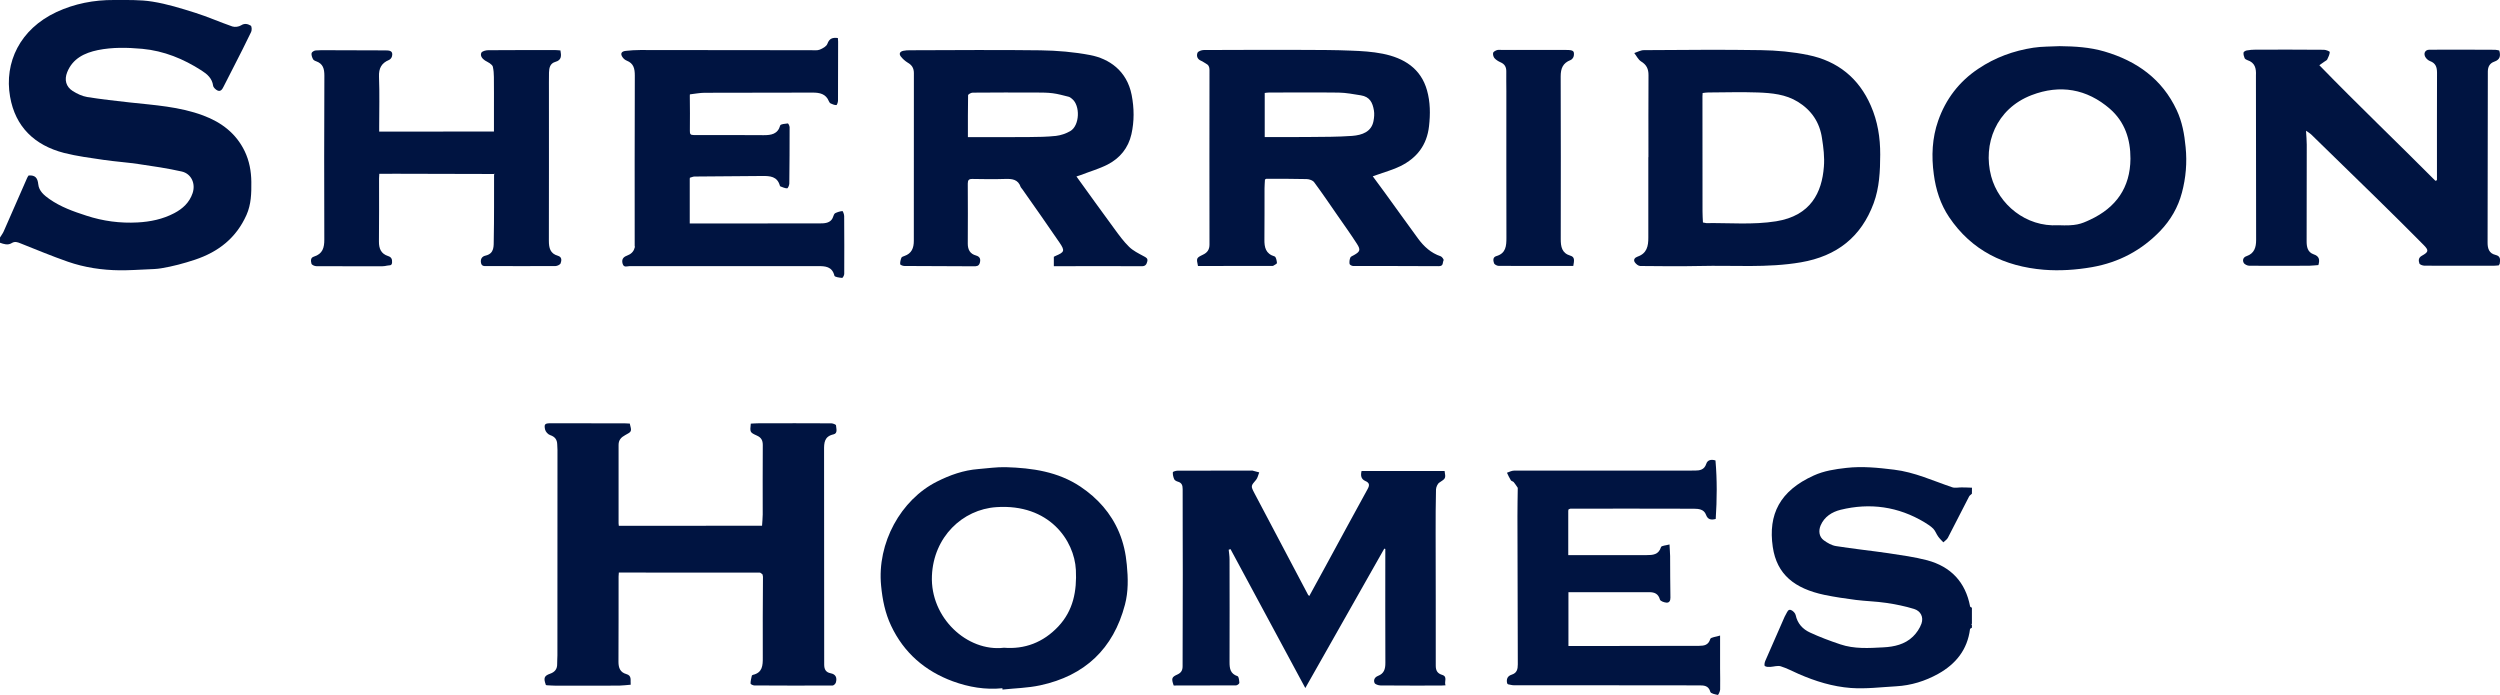 <svg xmlns="http://www.w3.org/2000/svg" id="b" width="412.8" height="114.76" viewBox="0 0 412.8 114.76"><g id="c"><g id="d"><path d="M325.6,103.65c-.11.07-.3.14-.31.22-.43,3.42-2.36,5.79-5.28,7.41-2.13,1.18-4.44,1.9-6.9,2.04-2.5.14-5.02.46-7.49.28-2.98-.22-5.86-1.11-8.61-2.31-.99-.43-1.94-.95-2.97-1.27-.52-.16-1.16.07-1.75.1-.3.01-.67.01-.88-.15-.12-.11-.04-.56.06-.81,1.06-2.44,2.13-4.89,3.21-7.33.06-.14.14-.29.23-.43.2-.33.34-.88.85-.66.31.13.67.5.74.82.29,1.39,1.16,2.33,2.36,2.88,1.61.75,3.3,1.38,5,1.95,2.32.79,4.75.63,7.14.5,1.75-.09,3.54-.48,4.87-1.78.6-.58,1.12-1.36,1.4-2.13.38-1.09-.12-2.09-1.22-2.43-1.49-.46-3.04-.77-4.59-1-1.67-.25-3.35-.28-5.02-.49-1.73-.22-3.47-.48-5.18-.83-4.95-1.05-7.87-3.37-8.54-7.91-.79-5.39,1.17-9.27,6.76-11.8,1.71-.78,3.53-1.05,5.38-1.26,2.64-.3,5.24-.03,7.87.29,3.42.41,6.45,1.84,9.62,2.91.47.16,1.04.01,1.56.02.57,0,1.13.03,1.7.05-.01.33-.01.66-.01.99-.15.15-.36.27-.46.45-1.17,2.27-2.33,4.56-3.51,6.83-.16.3-.49.5-.75.75-.29-.32-.62-.62-.86-.97-.3-.41-.46-.93-.8-1.28-.42-.42-.94-.75-1.45-1.06-4.33-2.6-8.99-3.26-13.87-2.06-1.39.35-2.67,1.13-3.29,2.6-.37.91-.23,1.87.53,2.43.6.44,1.31.85,2.03.96,2.88.46,5.79.76,8.67,1.18,2.13.32,4.29.62,6.37,1.16,3.91,1.05,6.33,3.6,7.09,7.62.01.09.19.15.3.22v2.63s-.09.1-.13.15c.04,0,.09,0,.13.01v.49" style="fill:#001441;"></path><path d="M90.12,113.05c-.39-1.06-.28-1.46.7-1.8.81-.28,1.2-.79,1.18-1.63-.01-.47.04-.93.04-1.4,0-11.3.01-22.62.01-33.92,0-.3-.03-.61-.04-.91-.02-.8-.37-1.28-1.18-1.55-.35-.11-.76-.57-.83-.93-.19-.9,0-1.02.94-1.02,4.06.01,8.12.01,12.19.01.3,0,.59.03.86.04.34,1.31.35,1.32-.78,1.92-.65.35-1.07.8-1.07,1.6.01,4.31,0,8.64,0,12.95,0,.11.02.21.04.41,7.88,0,15.74-.01,23.65-.01.03-.62.11-1.24.11-1.86,0-3.82-.02-7.64.01-11.47,0-.78-.26-1.24-.98-1.56-1.16-.52-1.15-.57-1-1.97.45-.02.91-.06,1.37-.06,3.98-.01,7.96-.01,11.94.01.27.01.75.2.76.33.03.52.33,1.32-.41,1.49-1.52.34-1.57,1.38-1.56,2.6.02,11.8.02,23.6.02,35.41,0,.77.25,1.28,1.07,1.44.86.16,1.08.75.86,1.52-.05.2-.35.5-.53.5-4.31.02-8.62.02-12.94-.01-.21,0-.62-.2-.62-.32,0-.43.12-.86.21-1.29.01-.06.12-.12.19-.14,1.57-.37,1.63-1.53,1.62-2.85-.03-4.45.01-8.9.03-13.35-.03-.13-.05-.26-.07-.38-.16-.11-.31-.3-.46-.3-7.74-.01-15.48-.01-23.27-.01-.02.23-.04.45-.04.65-.01,4.71.01,9.4-.02,14.1,0,.99.29,1.73,1.29,2.01.97.27.65,1.02.73,1.76-.66.05-1.3.14-1.93.15-3.46.01-6.93.01-10.39.01-.51,0-1.04-.05-1.55-.07-.06-.02-.12-.05-.17-.07" style="fill:#001441;"></path><path d="M193.79,113.17c-.39-1.15-.34-1.37.65-1.81.6-.28.83-.69.83-1.34,0-5.08.03-10.16.03-15.24,0-4.68-.03-9.35-.02-14.02,0-.63-.15-1.05-.8-1.23-.22-.06-.51-.21-.6-.41-.15-.35-.25-.76-.22-1.14,0-.1.49-.26.76-.26,4.09-.02,8.19-.02,12.28-.02.03,0,.05-.01.09,0,.37.1.76.2,1.13.3-.17.42-.25.91-.52,1.23-.84.99-.91.98-.29,2.17,2.96,5.63,5.92,11.23,8.89,16.84.02.04.07.06.19.17.91-1.67,1.8-3.31,2.7-4.94,2.31-4.25,4.6-8.49,6.93-12.72.35-.64.33-1.02-.38-1.33-.69-.3-.81-.89-.62-1.65h13.71c.21,1.24.17,1.24-.86,1.91-.31.2-.54.75-.56,1.13-.06,2.38-.06,4.76-.06,7.13.01,7.32.03,14.65.02,21.97,0,.79.25,1.28,1.04,1.52.97.29.32,1.1.57,1.73-.31.02-.53.04-.77.04-3.33,0-6.65.01-9.97-.02-.34-.01-.89-.18-.98-.42-.2-.47.02-.94.58-1.16.99-.38,1.22-1.13,1.21-2.16-.03-6.01-.01-12.02-.01-18.03v-.77c-.06-.02-.12-.04-.17-.05-4.3,7.59-8.6,15.19-13.04,23.02-4.16-7.73-8.25-15.34-12.35-22.94-.1.03-.19.06-.3.1.05.52.14,1.06.14,1.59.01,5.66.02,11.31,0,16.97,0,1.06.12,1.92,1.32,2.32.21.06.28.73.3,1.11,0,.14-.35.41-.54.41-3.43.02-6.85.02-10.27.02" style="fill:#001441;"></path><path d="M165.51,113.64c-2.82.29-5.57-.19-8.17-1.14-4.59-1.69-8.09-4.7-10.2-9.18-.99-2.09-1.43-4.3-1.65-6.59-.7-7.09,3.27-14.22,9.22-17.21,2.16-1.09,4.4-1.88,6.83-2.07,1.52-.12,3.04-.35,4.56-.31,4.33.13,8.58.73,12.31,3.22,2.84,1.91,5.04,4.37,6.37,7.53.72,1.71,1.11,3.49,1.28,5.36.22,2.23.26,4.44-.31,6.6-1.91,7.28-6.63,11.73-13.99,13.31-2.03.44-4.15.48-6.23.7,0-.07,0-.15-.01-.22M165.72,106.95c3.47.29,6.53-.86,9.02-3.5,2.49-2.65,3.08-5.86,2.91-9.35-.25-4.87-4.41-10.96-13.15-10.36-5.56.38-10.35,4.91-10.62,11.33-.29,6.98,5.86,12.57,11.84,11.89" style="fill:#001441;"></path><path d="M250.59,80.52c-.21-.31-.41-.63-.65-.92-.12-.13-.38-.15-.47-.3-.25-.39-.44-.82-.64-1.24.38-.13.77-.35,1.15-.35,9.96-.02,19.92,0,29.88-.01.8,0,1.55-.12,1.87-1.09.19-.62.76-.82,1.53-.58.28,3.2.25,6.46.04,9.66-.84.23-1.33.05-1.6-.68-.34-.95-1.25-1-2.03-1.01-6.78-.03-13.56-.01-20.32-.01-.13,0-.25.09-.36.13-.01.07-.03.16-.04.23v7.31h1.46c3.81,0,7.63-.01,11.44,0,1.07,0,2.02-.05,2.42-1.33.07-.23.83-.27,1.4-.43.03.75.09,1.33.1,1.92.02,2.29,0,4.59.05,6.88.01.52-.22.83-.62.81-.39-.02-1.04-.25-1.11-.51-.27-.96-.89-1.22-1.76-1.22h-13.35v8.89h3.13c6.16-.01,12.31-.02,18.46-.03.82-.01,1.52-.11,1.83-1.13.1-.3.98-.35,1.62-.57v5.48c0,1.14.04,2.28.01,3.44-.01.31-.31.9-.37.89-.45-.1-1.17-.23-1.25-.51-.3-1.08-1.11-1.07-1.9-1.07-6.74-.02-13.46-.02-20.18-.02-3.46,0-6.92.01-10.38,0-.32,0-.63-.11-.95-.16-.04-.05-.09-.11-.14-.15-.16-.72.05-1.22.78-1.45.83-.27.98-.9.98-1.68-.03-8.17-.05-16.32-.06-24.48,0-1.51.03-3,.05-4.5v-.21" style="fill:#001441;"></path><path d="M0,40.07v-.85c.2-.34.45-.65.61-1.01,1.3-2.94,2.58-5.89,3.87-8.83.06-.15.16-.28.25-.41,1.09-.07,1.48.41,1.59,1.47.11,1.08.95,1.81,1.83,2.42,1.86,1.31,3.97,2.06,6.11,2.75,2.74.9,5.58,1.28,8.46,1.12,2.09-.11,4.15-.53,6.05-1.53,1.41-.74,2.51-1.76,3.03-3.3.53-1.56-.19-3.21-1.79-3.58-2.35-.53-4.74-.88-7.13-1.23-1.89-.28-3.81-.41-5.7-.68-2.22-.33-4.45-.61-6.61-1.16-4.86-1.26-8.05-4.31-8.91-9.3-.98-5.65,1.64-11.13,7.64-13.95C12.31.6,15.51-.02,18.82,0c2.12.01,4.29-.07,6.37.27,2.38.38,4.73,1.11,7.04,1.84,2.07.65,4.08,1.55,6.14,2.26.42.14,1.07.05,1.44-.19.61-.39,1.13-.21,1.59.05.18.11.21.75.07,1.04-.91,1.92-1.89,3.81-2.85,5.7-.57,1.12-1.15,2.23-1.71,3.35-.21.43-.47.84-.98.63-.31-.14-.69-.49-.74-.8-.17-1.22-.96-1.9-1.91-2.51-2.99-1.92-6.19-3.24-9.79-3.58-2.47-.22-4.91-.28-7.33.21-2.2.46-4.16,1.38-5.07,3.66-.49,1.24-.21,2.38.92,3.1.72.46,1.56.85,2.39.99,2.32.37,4.65.63,6.99.89,4.11.45,8.25.69,12.17,2.16,3,1.12,5.42,2.95,6.84,5.89.77,1.61,1.08,3.3,1.1,5.08.02,1.87-.02,3.69-.8,5.45-1.69,3.78-4.59,6.08-8.5,7.39-1.85.61-3.69,1.11-5.6,1.42-.72.12-1.45.14-2.18.17-1.55.07-3.11.17-4.65.16-2.92-.03-5.81-.46-8.57-1.42-2.64-.92-5.23-2-7.82-3.03-.51-.21-.94-.36-1.45-.04-.64.39-1.29.17-1.93-.06" style="fill:#001441;"></path><path d="M412.57,43.82c-.27.02-.54.06-.81.06-3.82,0-7.63.01-11.45-.01-.29-.01-.76-.18-.82-.37-.15-.45-.19-.93.39-1.26,1.14-.63,1.21-.89.29-1.81-2.57-2.6-5.19-5.19-7.8-7.75-3.58-3.51-7.16-7-10.76-10.49-.19-.19-.45-.33-.84-.6.05.91.12,1.6.12,2.29,0,5.29-.01,10.6-.02,15.89-.01.96.14,1.87,1.15,2.22.94.31,1.05.89.79,1.78-.48.03-1.01.1-1.54.11-3.3.01-6.6.02-9.88,0-.32-.01-.79-.23-.92-.5-.22-.43-.07-.91.49-1.09,1.27-.44,1.57-1.44,1.57-2.64-.01-8.9-.02-17.8-.03-26.71,0-.16-.01-.33,0-.49.06-1.13-.14-2.11-1.41-2.52-.17-.06-.39-.18-.46-.33-.12-.28-.21-.61-.18-.91.01-.14.33-.33.53-.36.48-.09.98-.13,1.47-.13,3.76-.01,7.51-.01,11.28.02.33,0,.96.26.96.37-.02.42-.23.83-.42,1.23-.07.15-.3.23-.45.35-.22.16-.45.31-.85.6,6.39,6.58,12.87,12.75,19.17,19.09.09-.03.16-.07.25-.11v-1.34c0-5.47-.01-10.93.01-16.4,0-.92-.22-1.58-1.15-1.92-.27-.1-.52-.32-.69-.54-.47-.63-.18-1.34.57-1.34,3.62-.02,7.25-.01,10.87.01.23,0,.47.09.68.12.25.89.13,1.51-.82,1.84-.73.25-1.07.82-1.07,1.64,0,9.43-.02,18.84-.04,28.27,0,.95.25,1.75,1.3,2,.89.2.8.83.7,1.48-.05.09-.12.17-.17.26" style="fill:#001441;"></path><path d="M208.87,29.64c-.02.48-.07.97-.07,1.45-.01,2.82.01,5.63-.02,8.44-.02,1.3.2,2.37,1.68,2.81.23.07.36.69.39,1.08.01.14-.39.32-.62.47-.05.04-.16.02-.25.02-4.06,0-8.11.01-12.17.01-.28-1.3-.28-1.33.83-1.87.72-.34,1.07-.84,1.07-1.67-.02-9.62-.01-19.22,0-28.84,0-.49-.15-.83-.6-1.05-.27-.14-.5-.34-.78-.45-.64-.26-.8-.81-.6-1.32.11-.26.67-.46,1.04-.46,5.55-.03,11.09-.03,16.64-.02,2.55.01,5.1.01,7.65.12,1.76.06,3.53.17,5.25.51,3.49.7,6.3,2.41,7.32,6.05.54,1.92.56,3.92.33,5.92-.35,3.12-2,5.24-4.72,6.59-1.18.59-2.5.94-3.76,1.4-.25.09-.49.17-.81.28.69.96,1.34,1.83,1.99,2.7,1.83,2.52,3.64,5.06,5.48,7.57.97,1.32,2.13,2.4,3.75,2.94.22.07.53.54.48.65-.2.35.03.98-.79.98-4.72-.04-9.45-.01-14.16-.03-.2,0-.56-.2-.58-.34-.05-.34-.01-.73.13-1.05.07-.18.38-.28.6-.41,1.01-.57,1.13-.86.48-1.87-1.02-1.58-2.11-3.11-3.19-4.66-1.27-1.84-2.53-3.69-3.86-5.49-.23-.32-.81-.52-1.25-.53-2.22-.06-4.44-.04-6.66-.05-.07.04-.14.07-.21.12M208.84,22.63c2.53,0,4.91.02,7.3-.01,2.37-.02,4.75-.01,7.12-.18,1.69-.13,3.19-.69,3.53-2.44.11-.58.17-1.21.07-1.77-.22-1.3-.68-2.25-2.16-2.49-1.22-.19-2.43-.43-3.65-.45-3.83-.05-7.67-.01-11.52-.01-.26,0-.51.05-.7.07v7.28" style="fill:#001441;"></path><path d="M177.73,29.12c2.13,2.95,4.18,5.81,6.27,8.65.76,1.04,1.52,2.09,2.43,2.98.66.65,1.56,1.09,2.39,1.54.39.21.76.36.62.88-.12.45-.27.79-.9.79-3.7-.03-7.41-.01-11.12-.01h-3.41v-1.55c.07-.04.18-.1.3-.15,1.44-.61,1.56-.83.66-2.16-2.02-2.98-4.11-5.91-6.18-8.87-.07-.12-.2-.2-.25-.33-.43-1.3-1.45-1.38-2.62-1.34-1.78.06-3.58.03-5.36,0-.58-.01-.76.19-.76.76.02,3.31.02,6.61,0,9.92,0,.99.37,1.69,1.36,1.96.66.19.79.6.63,1.21-.16.57-.56.57-1.01.57-3.82-.02-7.64-.02-11.45-.05-.25,0-.68-.17-.69-.3-.03-.34.07-.73.2-1.06.05-.14.31-.23.49-.29,1.22-.41,1.56-1.34,1.56-2.5,0-9.23,0-18.47.01-27.7,0-.79-.31-1.32-1.01-1.72-.43-.26-.83-.62-1.14-1.01-.36-.46-.16-.83.41-.95.34-.07.7-.09,1.07-.09,7.19-.01,14.39-.09,21.57.01,2.75.04,5.53.27,8.23.79,3.05.59,6.03,2.52,6.83,6.59.42,2.18.44,4.33-.04,6.47-.51,2.26-1.89,3.96-3.93,5.01-1.41.72-2.97,1.16-4.45,1.74-.2.07-.41.14-.7.23M159.82,22.64h1.02c3.01,0,6.03.02,9.04-.01,1.51-.01,3.01-.03,4.49-.19.81-.1,1.64-.38,2.35-.79,1.57-.91,1.69-4.24.27-5.35-.17-.14-.35-.28-.56-.33-.86-.21-1.72-.46-2.59-.57-.9-.12-1.8-.11-2.71-.12-3.51-.01-7.01-.01-10.52.02-.27,0-.75.27-.76.43-.04,2.25-.03,4.52-.03,6.91" style="fill:#001441;"></path><path d="M272.19,25.95c0-4.52-.02-9.02.01-13.52.01-1.04-.32-1.74-1.23-2.29-.47-.3-.75-.91-1.12-1.38.52-.17,1.06-.48,1.58-.48,6.45-.03,12.91-.11,19.35,0,2.62.04,5.26.28,7.81.81,4.84.99,8.34,3.81,10.32,8.36,1.13,2.58,1.56,5.27,1.55,8.09-.01,2.72-.13,5.43-1.08,8.01-2.06,5.58-6.08,8.74-12,9.76-5.57.96-11.17.47-16.75.61-3.27.07-6.53.03-9.8,0-.31-.01-.69-.32-.89-.61-.3-.45.03-.79.46-.94,1.53-.53,1.78-1.73,1.77-3.14-.01-4.42,0-8.85,0-13.27M281.2,36.74c.18.03.36.06.54.1,3.84-.05,7.71.31,11.53-.3,5.73-.92,7.57-4.76,7.89-9.01.13-1.57-.07-3.18-.32-4.75-.38-2.57-1.72-4.58-3.98-5.97-2.02-1.25-4.3-1.45-6.58-1.54-2.74-.1-5.49-.01-8.23,0-.3,0-.59.05-.91.09-.01.21-.03.37-.03.53,0,6.33,0,12.66.01,19,0,.62.04,1.23.07,1.85" style="fill:#001441;"></path><path d="M340.09,7.62c2.5.03,4.97.17,7.39.88,5.34,1.57,9.54,4.55,11.94,9.69.9,1.92,1.27,3.97,1.47,6.11.26,2.57.04,5.06-.61,7.51-.63,2.4-1.86,4.53-3.59,6.33-3.08,3.2-6.82,5.19-11.25,5.97-2.65.46-5.32.64-7.96.43-6.49-.54-11.93-3.16-15.65-8.7-1.42-2.12-2.19-4.52-2.52-7.06-.41-3-.28-5.99.72-8.84,1.25-3.57,3.46-6.48,6.65-8.6,2.75-1.85,5.81-2.96,9.05-3.46,1.43-.22,2.9-.18,4.36-.26M339.85,37.19c2.95.12,3.71-.18,5.29-.92,4.25-1.99,6.61-5.28,6.64-10.07.01-3.21-.93-6.08-3.39-8.23-3.82-3.31-8.25-4.06-12.94-2.26-5.88,2.26-8.07,8.1-6.67,13.39,1.24,4.64,5.73,8.41,11.07,8.09" style="fill:#001441;"></path><path d="M104.8,40.68c0-9.39-.02-18.8.02-28.19,0-1.15-.18-2.02-1.34-2.48-.25-.1-.48-.29-.64-.5-.46-.6-.28-1.04.49-1.11.79-.09,1.58-.14,2.38-.14,9.41.01,18.84.02,28.25.03.46,0,.98.07,1.39-.09.49-.2,1.12-.54,1.27-.97.33-.91.88-1.06,1.73-.95.01.21.04.39.04.59,0,3.24,0,6.5-.02,9.75,0,.26-.17.73-.27.73-.31.01-.64-.13-.94-.27-.13-.06-.25-.23-.3-.37-.49-1.22-1.52-1.42-2.67-1.42-5.96.01-11.91.01-17.87.03-.8.01-1.6.17-2.4.26-.01.07-.01.14-.02.2.01,1.94.05,3.87.01,5.82-.01.54.1.7.65.7,3.84-.01,7.69,0,11.53.02,1.24,0,2.33-.15,2.74-1.61.06-.22.81-.28,1.26-.33.07-.01.29.41.29.62,0,3.11-.01,6.22-.05,9.33-.01.28-.23.77-.36.77-.36,0-.74-.19-1.11-.32-.04-.01-.07-.09-.09-.13-.43-1.54-1.63-1.6-2.92-1.59-3.74.04-7.47.05-11.2.09-.25.01-.49.14-.74.2-.01.07-.01.14-.02.2v7.35h2.01c6.39,0,12.79-.01,19.18-.01.25,0,.5,0,.75-.01.79-.04,1.48-.26,1.75-1.12.06-.2.17-.47.33-.56.37-.18.79-.31,1.2-.35.06,0,.28.53.28.82.02,3.19.03,6.38.01,9.57,0,.23-.26.67-.34.65-.46-.04-1.22-.14-1.28-.36-.38-1.55-1.53-1.59-2.76-1.59-10.34.01-20.7.01-31.04,0-.39,0-.97.31-1.17-.38-.19-.66.03-1.09.7-1.34.63-.23,1.15-.64,1.29-1.37.02-.02.05-.03.05-.05-.01-.04-.03-.07-.04-.12" style="fill:#001441;"></path><path d="M81.53,28.73c-5.41-.01-10.81-.02-16.22-.04-.88,0-1.75,0-2.68.01-.02.28-.04.52-.04.76,0,3.47.02,6.94-.02,10.41-.01,1.17.34,2.03,1.51,2.41.54.17.69.5.66,1.05-.03.63-.51.44-.83.53-.23.06-.48.09-.73.1-3.65,0-7.3.01-10.95-.01-.29,0-.75-.21-.8-.41-.11-.42-.2-.99.41-1.17,1.44-.45,1.72-1.47,1.71-2.84-.03-9.01-.03-18.03.01-27.04,0-1.13-.21-1.97-1.37-2.38-.2-.06-.45-.2-.52-.37-.15-.3-.28-.67-.22-.97.04-.18.42-.42.66-.44.63-.06,1.26-.04,1.9-.04,3.21.01,6.43.01,9.64.03.62,0,1.3.04,1.08.96-.05.25-.28.53-.5.62-1.25.52-1.7,1.39-1.65,2.75.11,2.76.03,5.52.03,8.28v.8c6.33,0,12.61-.01,18.95-.01v-3.6c0-1.8.01-3.61-.01-5.41,0-.57-.05-1.13-.17-1.69-.04-.21-.31-.42-.52-.58-.23-.17-.53-.28-.78-.45-.46-.31-.83-.78-.6-1.28.13-.26.74-.42,1.12-.42,3.7-.03,7.42-.02,11.12-.02.27,0,.53.04.82.06.16.88.21,1.6-.85,1.89-.86.25-1.02.98-1.04,1.76-.02,1.11-.01,2.23-.01,3.35,0,8.14.01,16.29-.01,24.43,0,1.16.21,2.11,1.48,2.47.72.21.62.79.46,1.25-.09.22-.56.45-.85.45-3.74.02-7.47.01-11.2,0-.45,0-.99.12-1.1-.54-.11-.6.15-1.05.74-1.18,1.53-.35,1.34-1.63,1.37-2.67.07-3.54.04-7.1.05-10.65.02-.09.04-.16.06-.25-.03.02-.05.05-.09.09" style="fill:#001441;"></path><path d="M259.75,43.91h-2.58c-3.23,0-6.48.01-9.71-.01-.27,0-.7-.22-.77-.45-.14-.41-.23-.98.38-1.16,1.6-.46,1.67-1.69,1.67-3.04-.02-8.05-.01-16.11-.01-24.16,0-1.09-.03-2.19-.01-3.28.01-.74-.26-1.23-.96-1.53-.36-.16-.74-.39-1-.69-.17-.2-.27-.59-.22-.85.03-.18.35-.36.59-.45.21-.09.48-.05.73-.05,3.6,0,7.19,0,10.79.01,1.13,0,1.34.17,1.21.99-.04.26-.3.6-.54.68-1.26.49-1.62,1.38-1.62,2.69.04,8.96.02,17.91.01,26.87,0,1.24.17,2.32,1.6,2.74.76.22.62.84.47,1.69" style="fill:#001441;"></path></g></g></svg>
